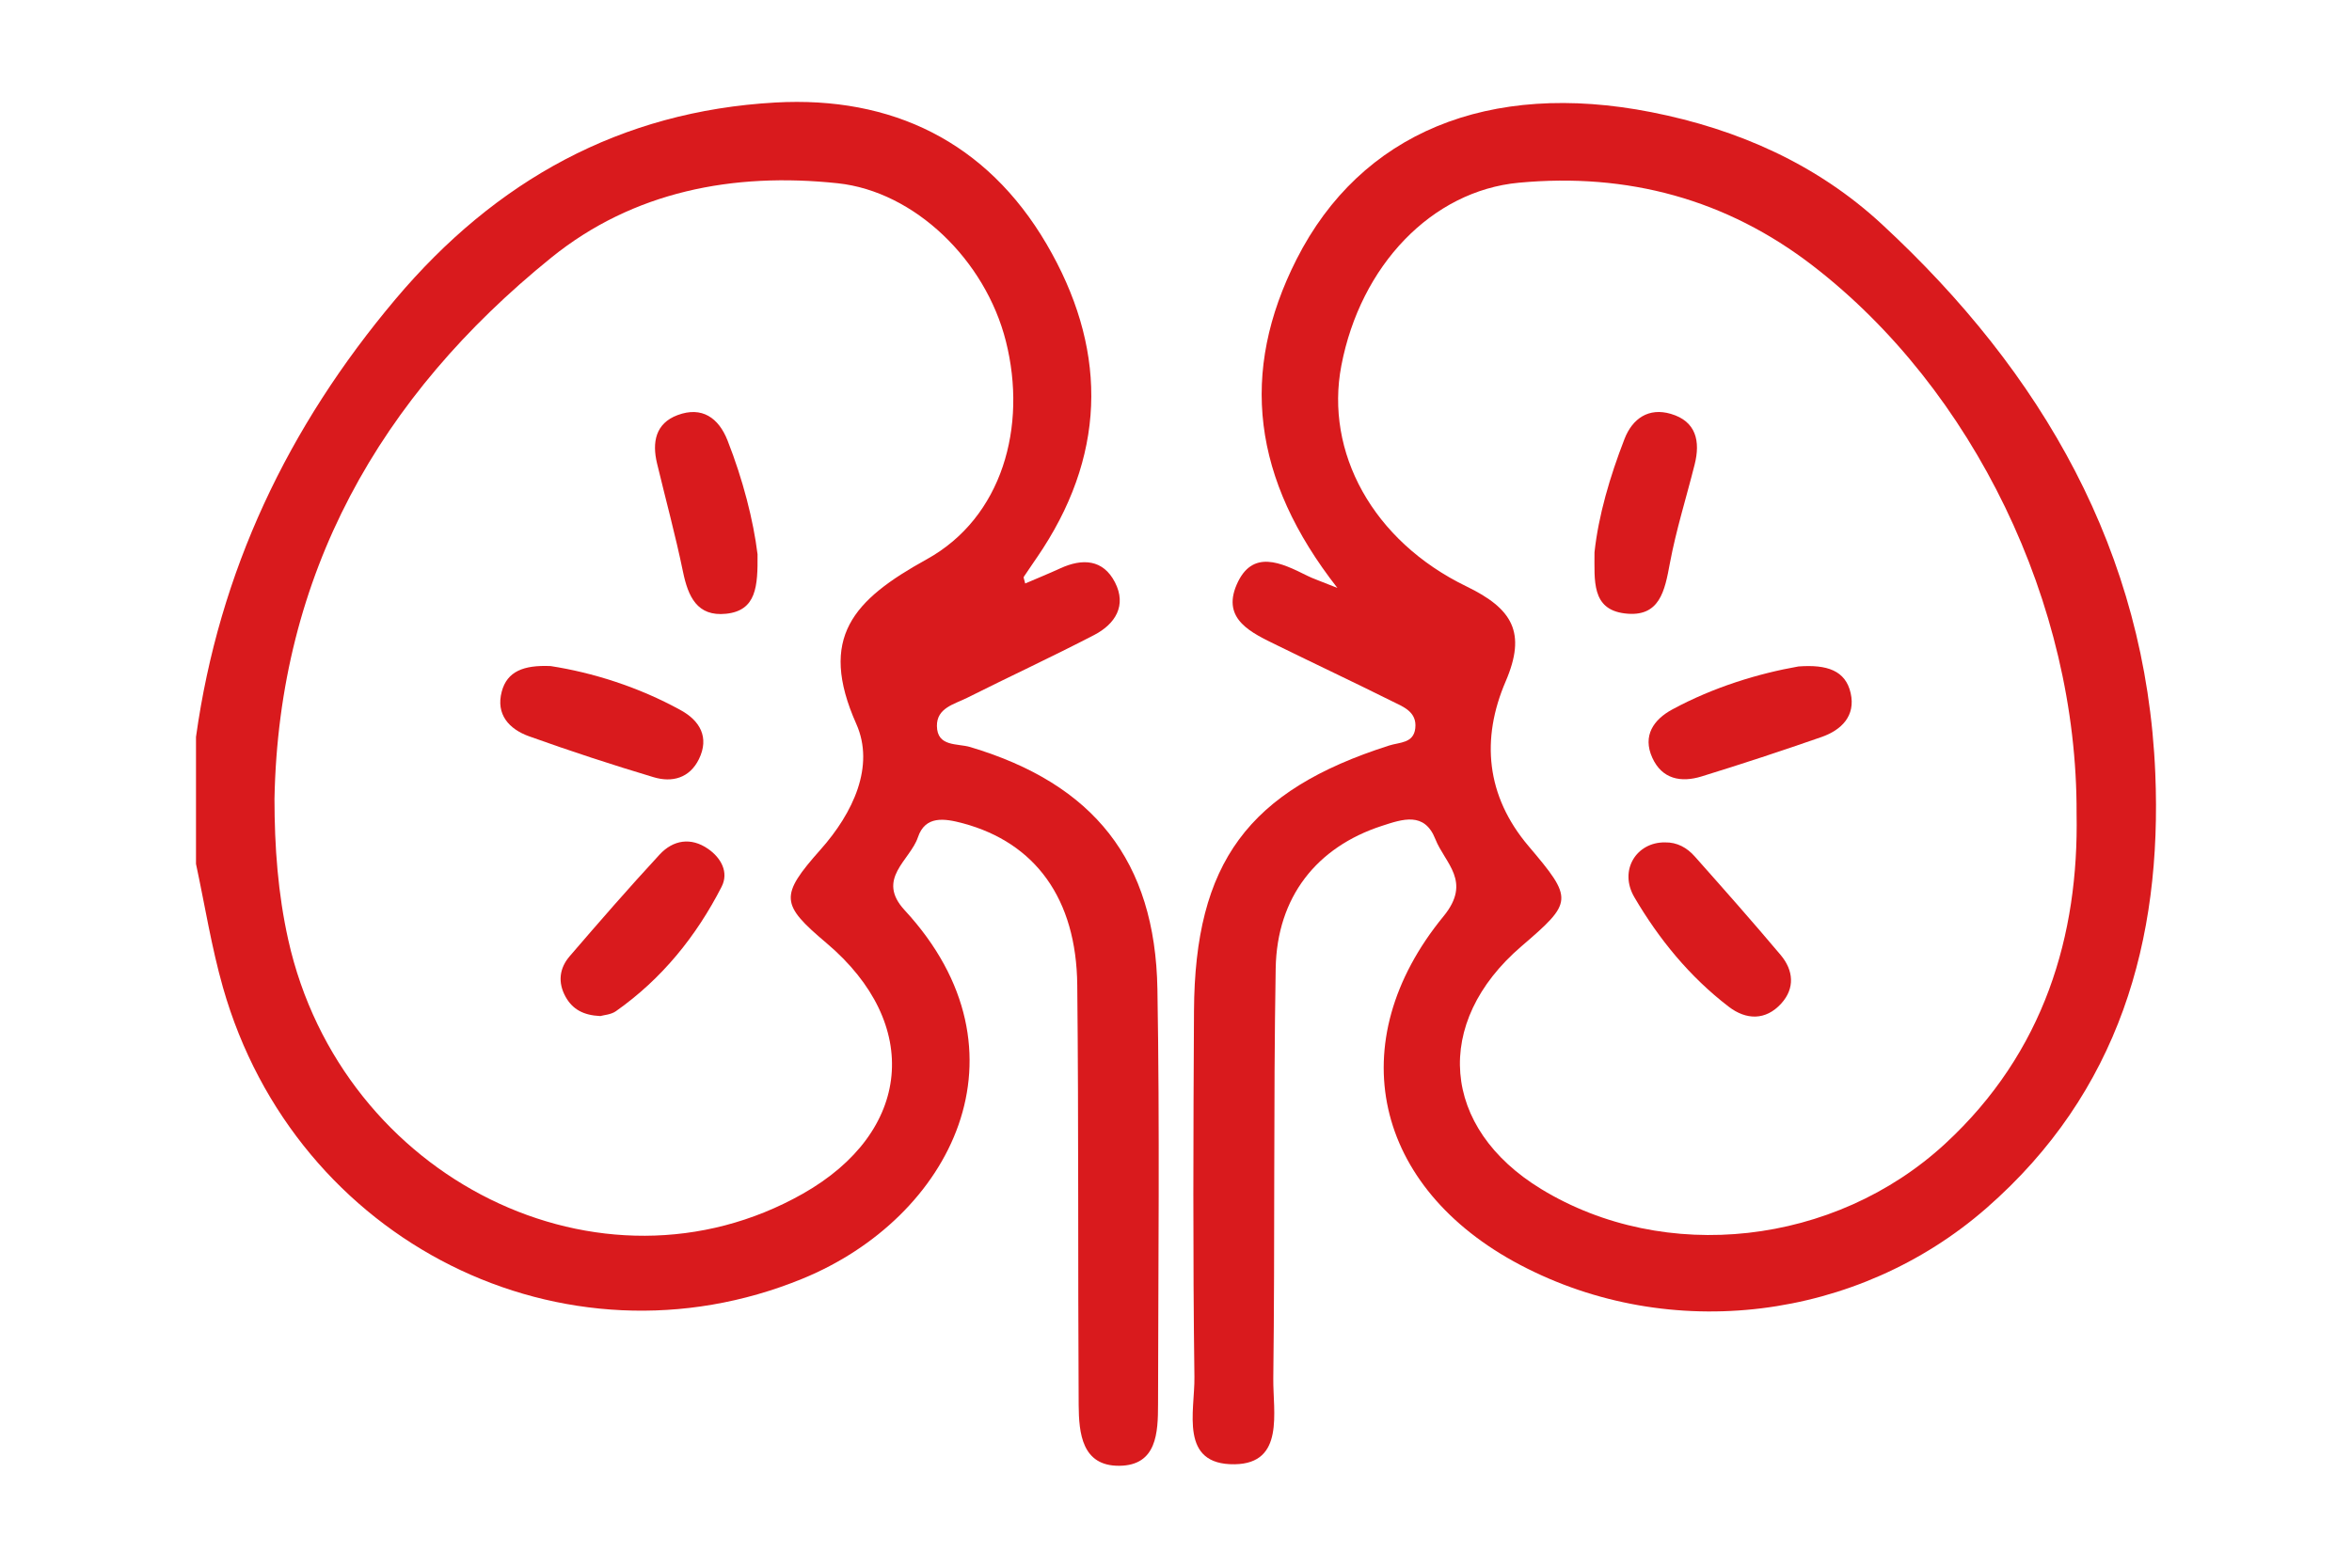 <?xml version="1.0" encoding="utf-8"?>
<!-- Generator: Adobe Illustrator 16.0.0, SVG Export Plug-In . SVG Version: 6.00 Build 0)  -->
<!DOCTYPE svg PUBLIC "-//W3C//DTD SVG 1.1//EN" "http://www.w3.org/Graphics/SVG/1.1/DTD/svg11.dtd">
<svg version="1.1" id="Layer_1" xmlns="http://www.w3.org/2000/svg" xmlns:xlink="http://www.w3.org/1999/xlink" x="0px" y="0px"
	 width="600px" height="400px" viewBox="0 0 600 400" enable-background="new 0 0 600 400" xml:space="preserve">
<g>
	<path fill-rule="evenodd" clip-rule="evenodd" fill="#D91A1D" d="M70.02,203.85c0.01,12.2,0.88,24.16,3.52,35.98
		c13.63,61.05,79.93,93.79,131.23,64.77c27.88-15.77,30.49-43.33,6.06-63.98c-11.72-9.9-12.03-11.99-1.49-23.87
		c8.34-9.38,13.87-21.31,9.11-32.02c-9.82-22.07-0.75-31.69,17.93-42.01c19.34-10.68,25.7-33.9,20.23-55.62
		c-5.23-20.79-23.34-38.25-42.9-40.34c-26.67-2.84-52.19,2.07-73.11,19C96.82,101.19,71.12,146.5,70.02,203.85z M50,188.03
		c5.89-42.26,23.4-79.07,50.92-111.73c25.52-30.27,57.38-47.92,96.85-50.14c29.71-1.68,53.92,10,69.23,36.15
		c15.08,25.77,15.62,51.98-0.96,77.66c-1.57,2.43-3.27,4.78-4.86,7.2c-0.14,0.22,0.13,0.7,0.35,1.71c3.05-1.32,6.03-2.52,8.94-3.86
		c5.67-2.61,10.94-2.31,13.96,3.56c3.05,5.92,0.07,10.65-5.28,13.43c-10.71,5.56-21.67,10.64-32.45,16.05
		c-3.23,1.62-7.75,2.56-7.69,7.17c0.06,5.39,5.21,4.4,8.49,5.38c31.47,9.39,47.2,28.98,47.76,61.79
		c0.6,35.28,0.21,70.58,0.16,105.88c-0.01,7.23-0.27,15.64-9.89,15.72c-9.53,0.08-10.31-8.31-10.36-15.53
		c-0.21-35.71,0.01-71.42-0.36-107.12c-0.22-22.1-10.75-36.31-29.11-41.27c-4.88-1.31-9.67-1.99-11.54,3.56
		c-2,5.92-10.78,10.6-3.37,18.61c33.44,36.21,11.87,78.45-26.06,94.01c-60.69,24.88-129.31-9.14-147.85-74.3
		c-2.94-10.33-4.62-21.01-6.88-31.53V188.03z"/>
	<path fill-rule="evenodd" clip-rule="evenodd" fill="#D91A1D" d="M529.74,207.6c0.23-53.61-26.4-108.26-67.25-139.77
		c-22.09-17.04-47.34-23.8-75.03-21.21c-22.2,2.08-40.39,21.1-45.28,46.67c-4.22,22.02,7.93,44.72,31.93,56.34
		c11.69,5.67,15.37,11.72,9.98,24.25c-6.28,14.61-5.05,29.16,5.84,42c11.51,13.57,11.37,14.26-1.8,25.56
		c-22.73,19.5-20.55,46.35,5.02,61.94c31.54,19.23,74.88,14.46,103.07-11.56C521.54,268.45,530.32,238.6,529.74,207.6z
		 M341.17,150.01c-21.73-27.76-25.02-55.04-10.4-83.88c16.36-32.25,49.01-45.68,90.5-37.51c22.1,4.35,42.28,13.3,58.8,28.59
		c40.91,37.85,67.41,83.62,69.75,140.14c1.77,42.57-9.24,81.37-43.13,110.95c-32.74,28.58-80.53,34.65-118.88,14.45
		c-37.32-19.65-45.94-56.79-19.55-88.98c7.3-8.91,0.33-13.49-2.1-19.67c-2.78-7.05-8.34-5.11-13.72-3.35
		c-16.5,5.39-26.7,18.08-27.01,36.35c-0.59,34.86-0.18,69.74-0.61,104.61c-0.1,8.56,2.95,21.7-9.82,21.9
		c-14.26,0.21-10.18-13.56-10.3-22.26c-0.41-31.13-0.28-62.27-0.11-93.4c0.21-37.86,13.82-56.25,49.79-67.73
		c2.68-0.86,6.22-0.54,6.66-4.39c0.49-4.26-3.14-5.52-6.03-6.96c-9.68-4.82-19.47-9.43-29.18-14.2c-6.46-3.17-14.2-6.56-10.37-15.46
		c3.98-9.25,11.41-5.61,18-2.32C334.94,147.63,336.53,148.15,341.17,150.01z"/>
	<path fill-rule="evenodd" clip-rule="evenodd" fill="#D91A1D" d="M153.14,259.25c-4.34-0.19-7.09-1.75-8.85-4.9
		c-2.05-3.69-1.59-7.32,1.04-10.37c7.53-8.76,15.11-17.47,22.95-25.95c3.45-3.72,7.98-4.47,12.35-1.44c3.32,2.3,5.35,5.97,3.45,9.68
		c-6.47,12.63-15.24,23.49-26.96,31.74C155.86,258.9,154.02,258.99,153.14,259.25z"/>
	<path fill-rule="evenodd" clip-rule="evenodd" fill="#D91A1D" d="M140.47,169.95c10.52,1.63,22.33,5.25,33.26,11.3
		c4.78,2.64,7.29,6.87,4.57,12.44c-2.39,4.88-6.87,6.03-11.58,4.61c-10.67-3.19-21.27-6.67-31.75-10.43
		c-5.06-1.81-8.54-5.55-6.97-11.42C129.37,171.31,133.56,169.65,140.47,169.95z"/>
	<path fill-rule="evenodd" clip-rule="evenodd" fill="#D91A1D" d="M193.25,141.42c0.08,8.16-0.27,14.37-8.02,15.18
		c-7.41,0.78-9.69-4.41-11-10.72c-1.91-9.27-4.41-18.43-6.62-27.65c-1.29-5.37-0.4-10.21,5.25-12.32c6.2-2.31,10.47,0.7,12.74,6.48
		C189.54,122.41,192.19,132.78,193.25,141.42z"/>
	<path fill-rule="evenodd" clip-rule="evenodd" fill="#D91A1D" d="M424.72,214.94c3.14-0.07,5.66,1.38,7.61,3.58
		c7.39,8.32,14.76,16.64,21.92,25.15c3.27,3.89,3.71,8.47,0.14,12.39c-3.97,4.37-8.95,4.21-13.38,0.81
		c-9.95-7.62-17.82-17.25-24.08-27.94C412.91,222.07,417.45,214.86,424.72,214.94z"/>
	<path fill-rule="evenodd" clip-rule="evenodd" fill="#D91A1D" d="M458.78,170.05c7.3-0.55,12.03,1.03,13.33,6.81
		c1.3,5.79-2.33,9.41-7.46,11.2c-10.13,3.53-20.33,6.89-30.58,10.05c-5.22,1.61-10.08,0.72-12.57-4.78
		c-2.55-5.64,0.36-9.74,5.1-12.31C437.21,175.28,448.66,171.83,458.78,170.05z"/>
	<path fill-rule="evenodd" clip-rule="evenodd" fill="#D91A1D" d="M406.76,140.92c1.01-9.36,3.91-19.26,7.65-28.91
		c2.03-5.24,6.18-8.08,11.83-6.41c6.47,1.9,7.56,6.99,6.07,12.91c-2.11,8.4-4.73,16.7-6.32,25.2c-1.3,6.99-2.55,13.93-11.55,12.8
		C405.96,155.45,406.78,148.16,406.76,140.92z"/>
</g>
</svg>
